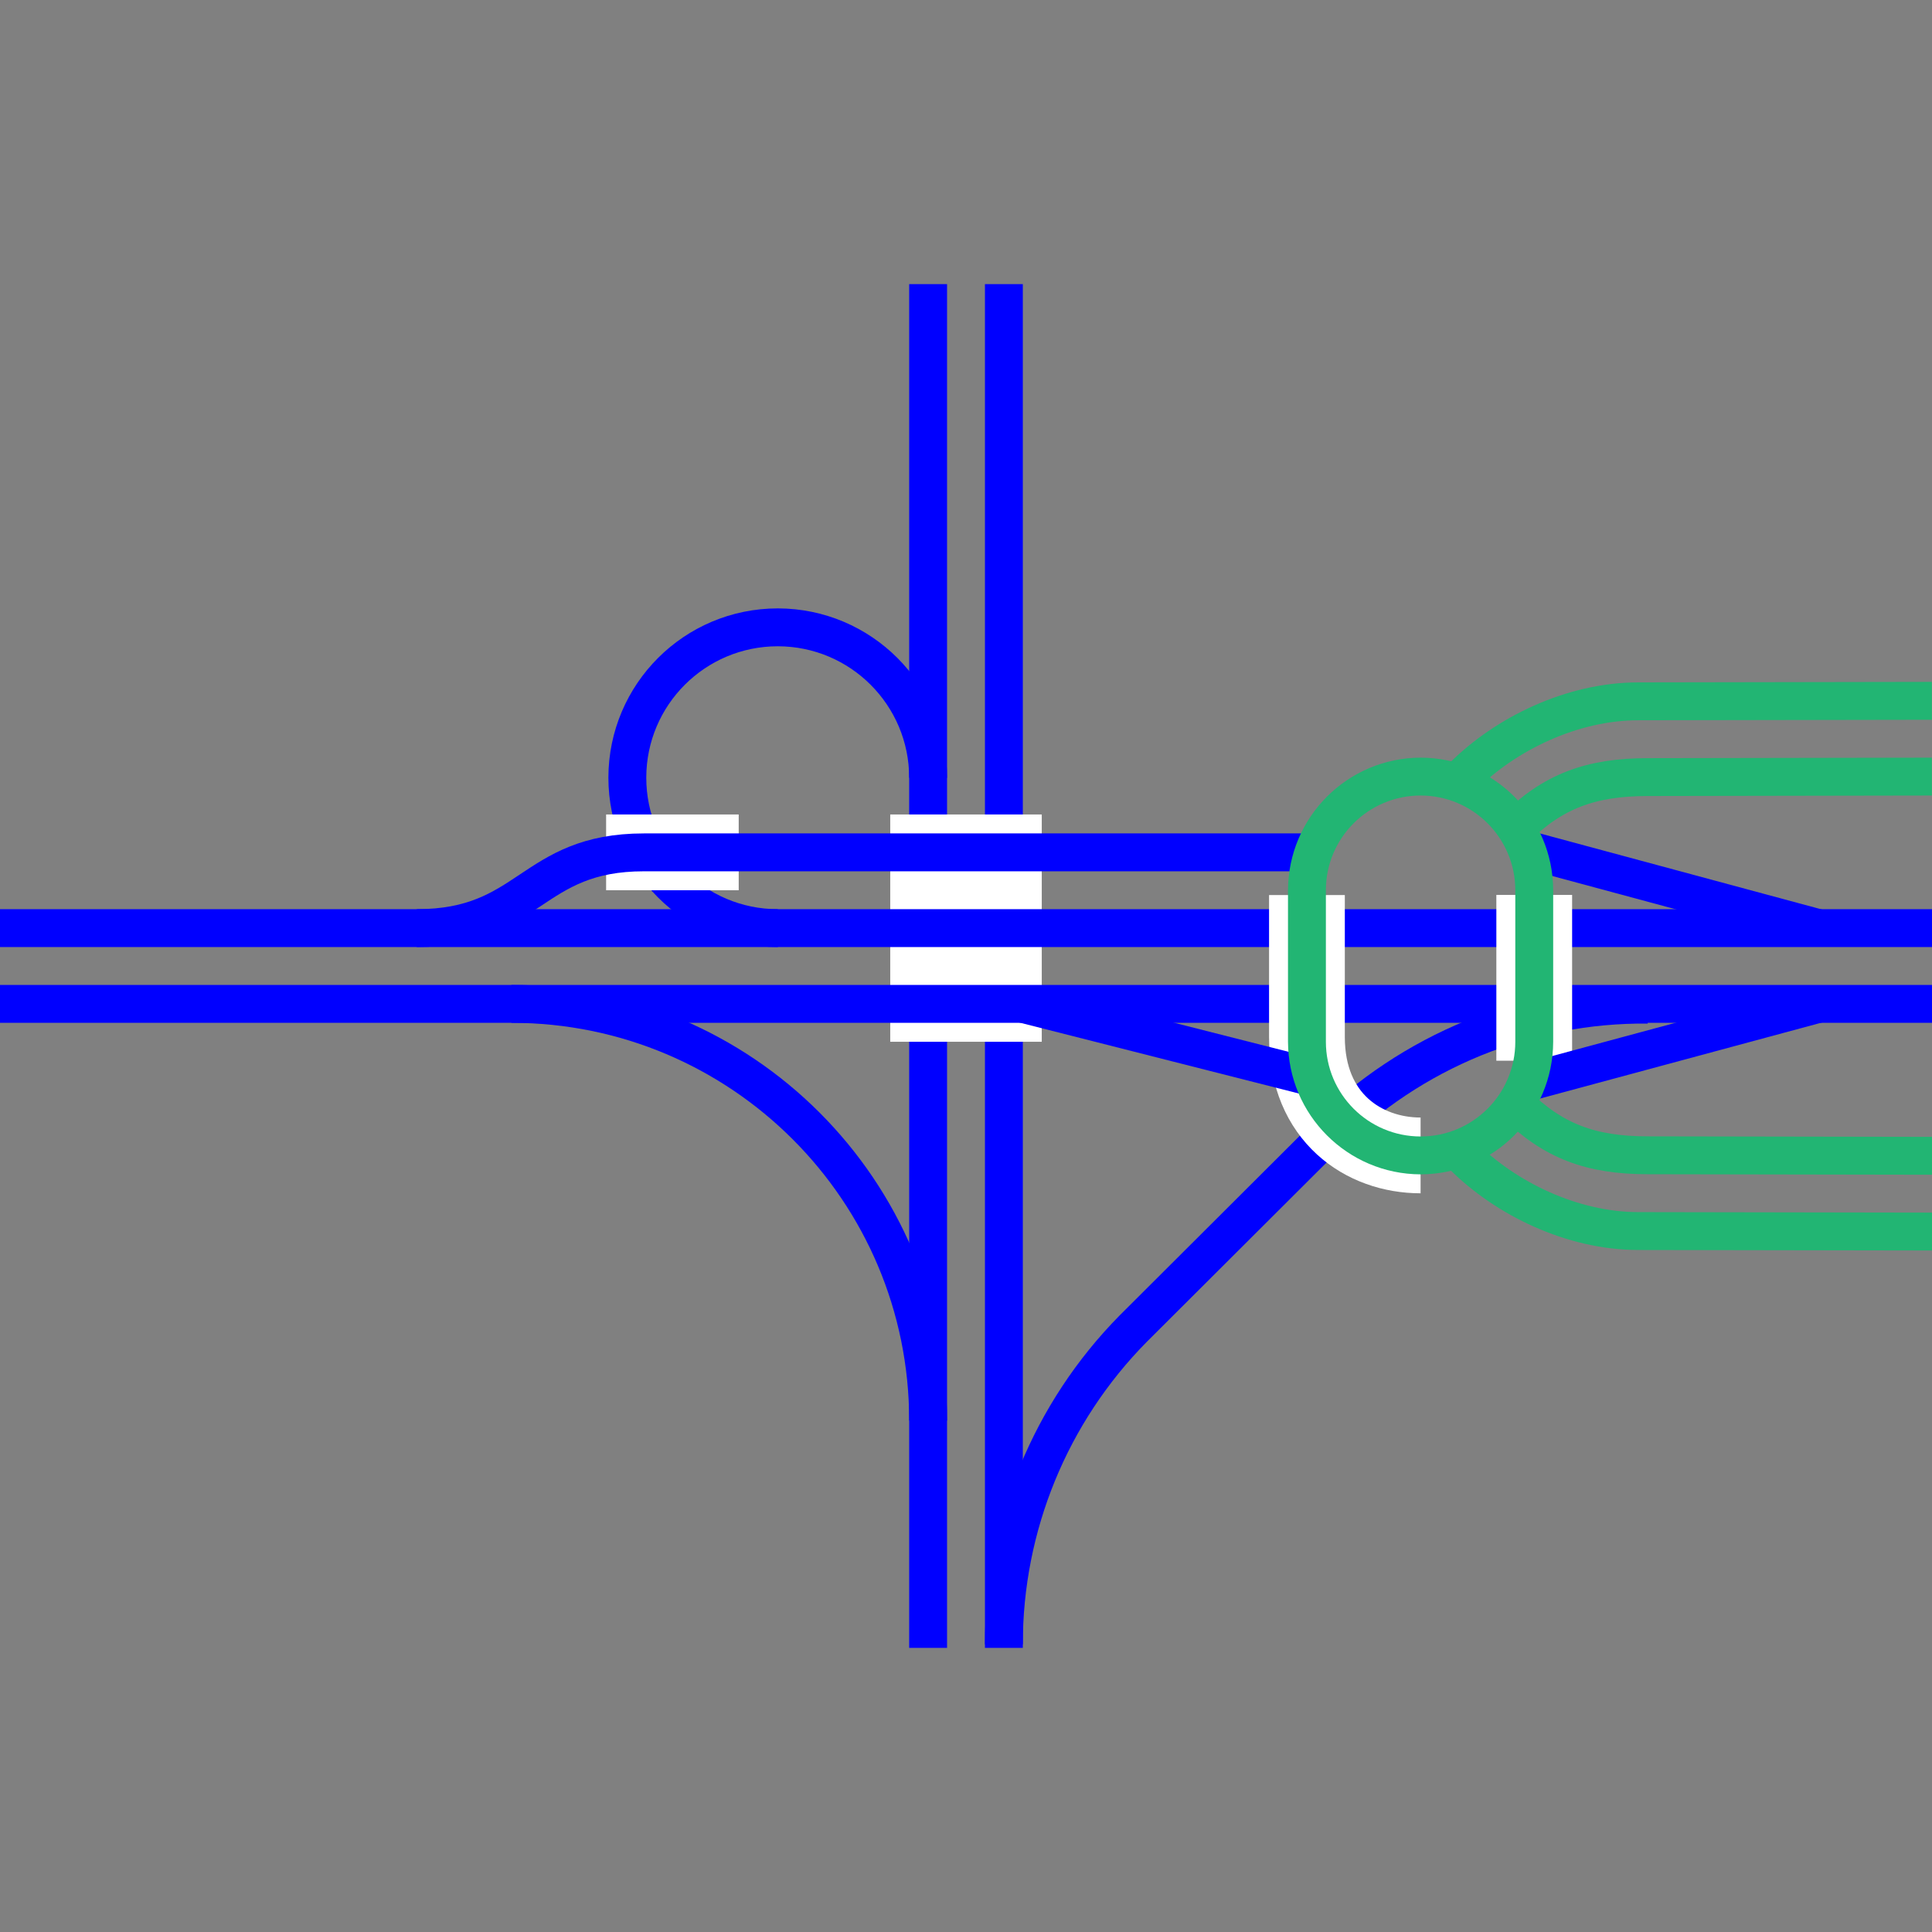 <svg viewBox="0 0 153 153" xmlns="http://www.w3.org/2000/svg"><rect x="0" y="0" width="153" height="153" fill="#808080" stroke="none"/><g fill="none"><path d="m0 75h3v3h-3z"/><path d="m150 75.14h3v3h-3z"/><path d="m79.5 22.5v108" stroke="#00f" stroke-miterlimit="10" stroke-width="3"/><path d="m73.5 22.5v108" stroke="#00f" stroke-miterlimit="10" stroke-width="3"/><path d="m76.5 82.5v-18" stroke="#fff" stroke-miterlimit="10" stroke-width="12"/><path d="m0 73.5h153" stroke="#00f" stroke-miterlimit="10" stroke-width="3"/><path d="m0 79.5h153" stroke="#00f" stroke-miterlimit="10" stroke-width="3"/><path d="m110.96 153v-3h3v3z"/><path d="m111.04 3v-3h3v3z"/><path d="m79.5 130.22c-.01-9.36 3.67-18.34 10.24-25l15.26-15.22c6.75-6.77 15.94-10.53 25.5-10.44" stroke="#00f" stroke-miterlimit="10" stroke-width="3"/><path d="m73.5 61.6c0-6.58-5.32-11.91-11.9-11.92-6.58 0-11.91 5.32-11.92 11.9 0 6.58 5.32 11.91 11.9 11.92h.02" stroke="#00f" stroke-miterlimit="10" stroke-width="3"/><path d="m40.5 79.5c18.23 0 33 14.77 33 33" stroke="#00f" stroke-miterlimit="10" stroke-width="3"/><path d="m103.5 70.88v11.24c0 6.38 4.5 9.38 9 9.38" stroke="#fff" stroke-miterlimit="10" stroke-width="6"/><path d="m121.5 84v-13.13" stroke="#fff" stroke-miterlimit="10" stroke-width="6"/><path d="m58.5 67.5h-10.5" stroke="#fff" stroke-miterlimit="10" stroke-width="6"/><path d="m144 73.5-23.63-6.37" stroke="#00f" stroke-miterlimit="10" stroke-width="3"/><path d="m144 79.5-23.62 6.37" stroke="#00f" stroke-miterlimit="10" stroke-width="3"/><path d="m81 79.5 23.63 6" stroke="#00f" stroke-miterlimit="10" stroke-width="3"/><path d="m33 73.5c9 0 9-6 18-6h54" stroke="#00f" stroke-miterlimit="10" stroke-width="3"/></g><path d="m105 70.5c0-4.14 3.36-7.5 7.5-7.5s7.5 3.36 7.5 7.5v12c0 4.14-3.36 7.5-7.5 7.5s-7.5-3.36-7.5-7.5zm-3 0v12c.02 5.79 4.71 10.48 10.5 10.5 5.79-.01 10.49-4.71 10.5-10.5v-12c-.01-5.79-4.71-10.49-10.5-10.5-5.79.02-10.48 4.71-10.5 10.5z" fill="#22b573"/><path d="m153 97.53-23.25-.04c-5.25 0-10.52-2.58-13.9-5.96" fill="none" stroke="#22b573" stroke-miterlimit="10" stroke-width="3"/><path d="m153 91.53-22.5-.04c-4.53 0-7.53-1.13-10.51-4.09" fill="none" stroke="#22b573" stroke-miterlimit="10" stroke-width="3"/><path d="m152.99 55.5-23.25.04c-5.25 0-10.52 2.58-13.9 5.96" fill="none" stroke="#22b573" stroke-miterlimit="10" stroke-width="3"/><path d="m152.99 61.5-22.5.04c-4.53 0-7.53 1.13-10.51 4.09" fill="none" stroke="#22b573" stroke-miterlimit="10" stroke-width="3"/></svg>